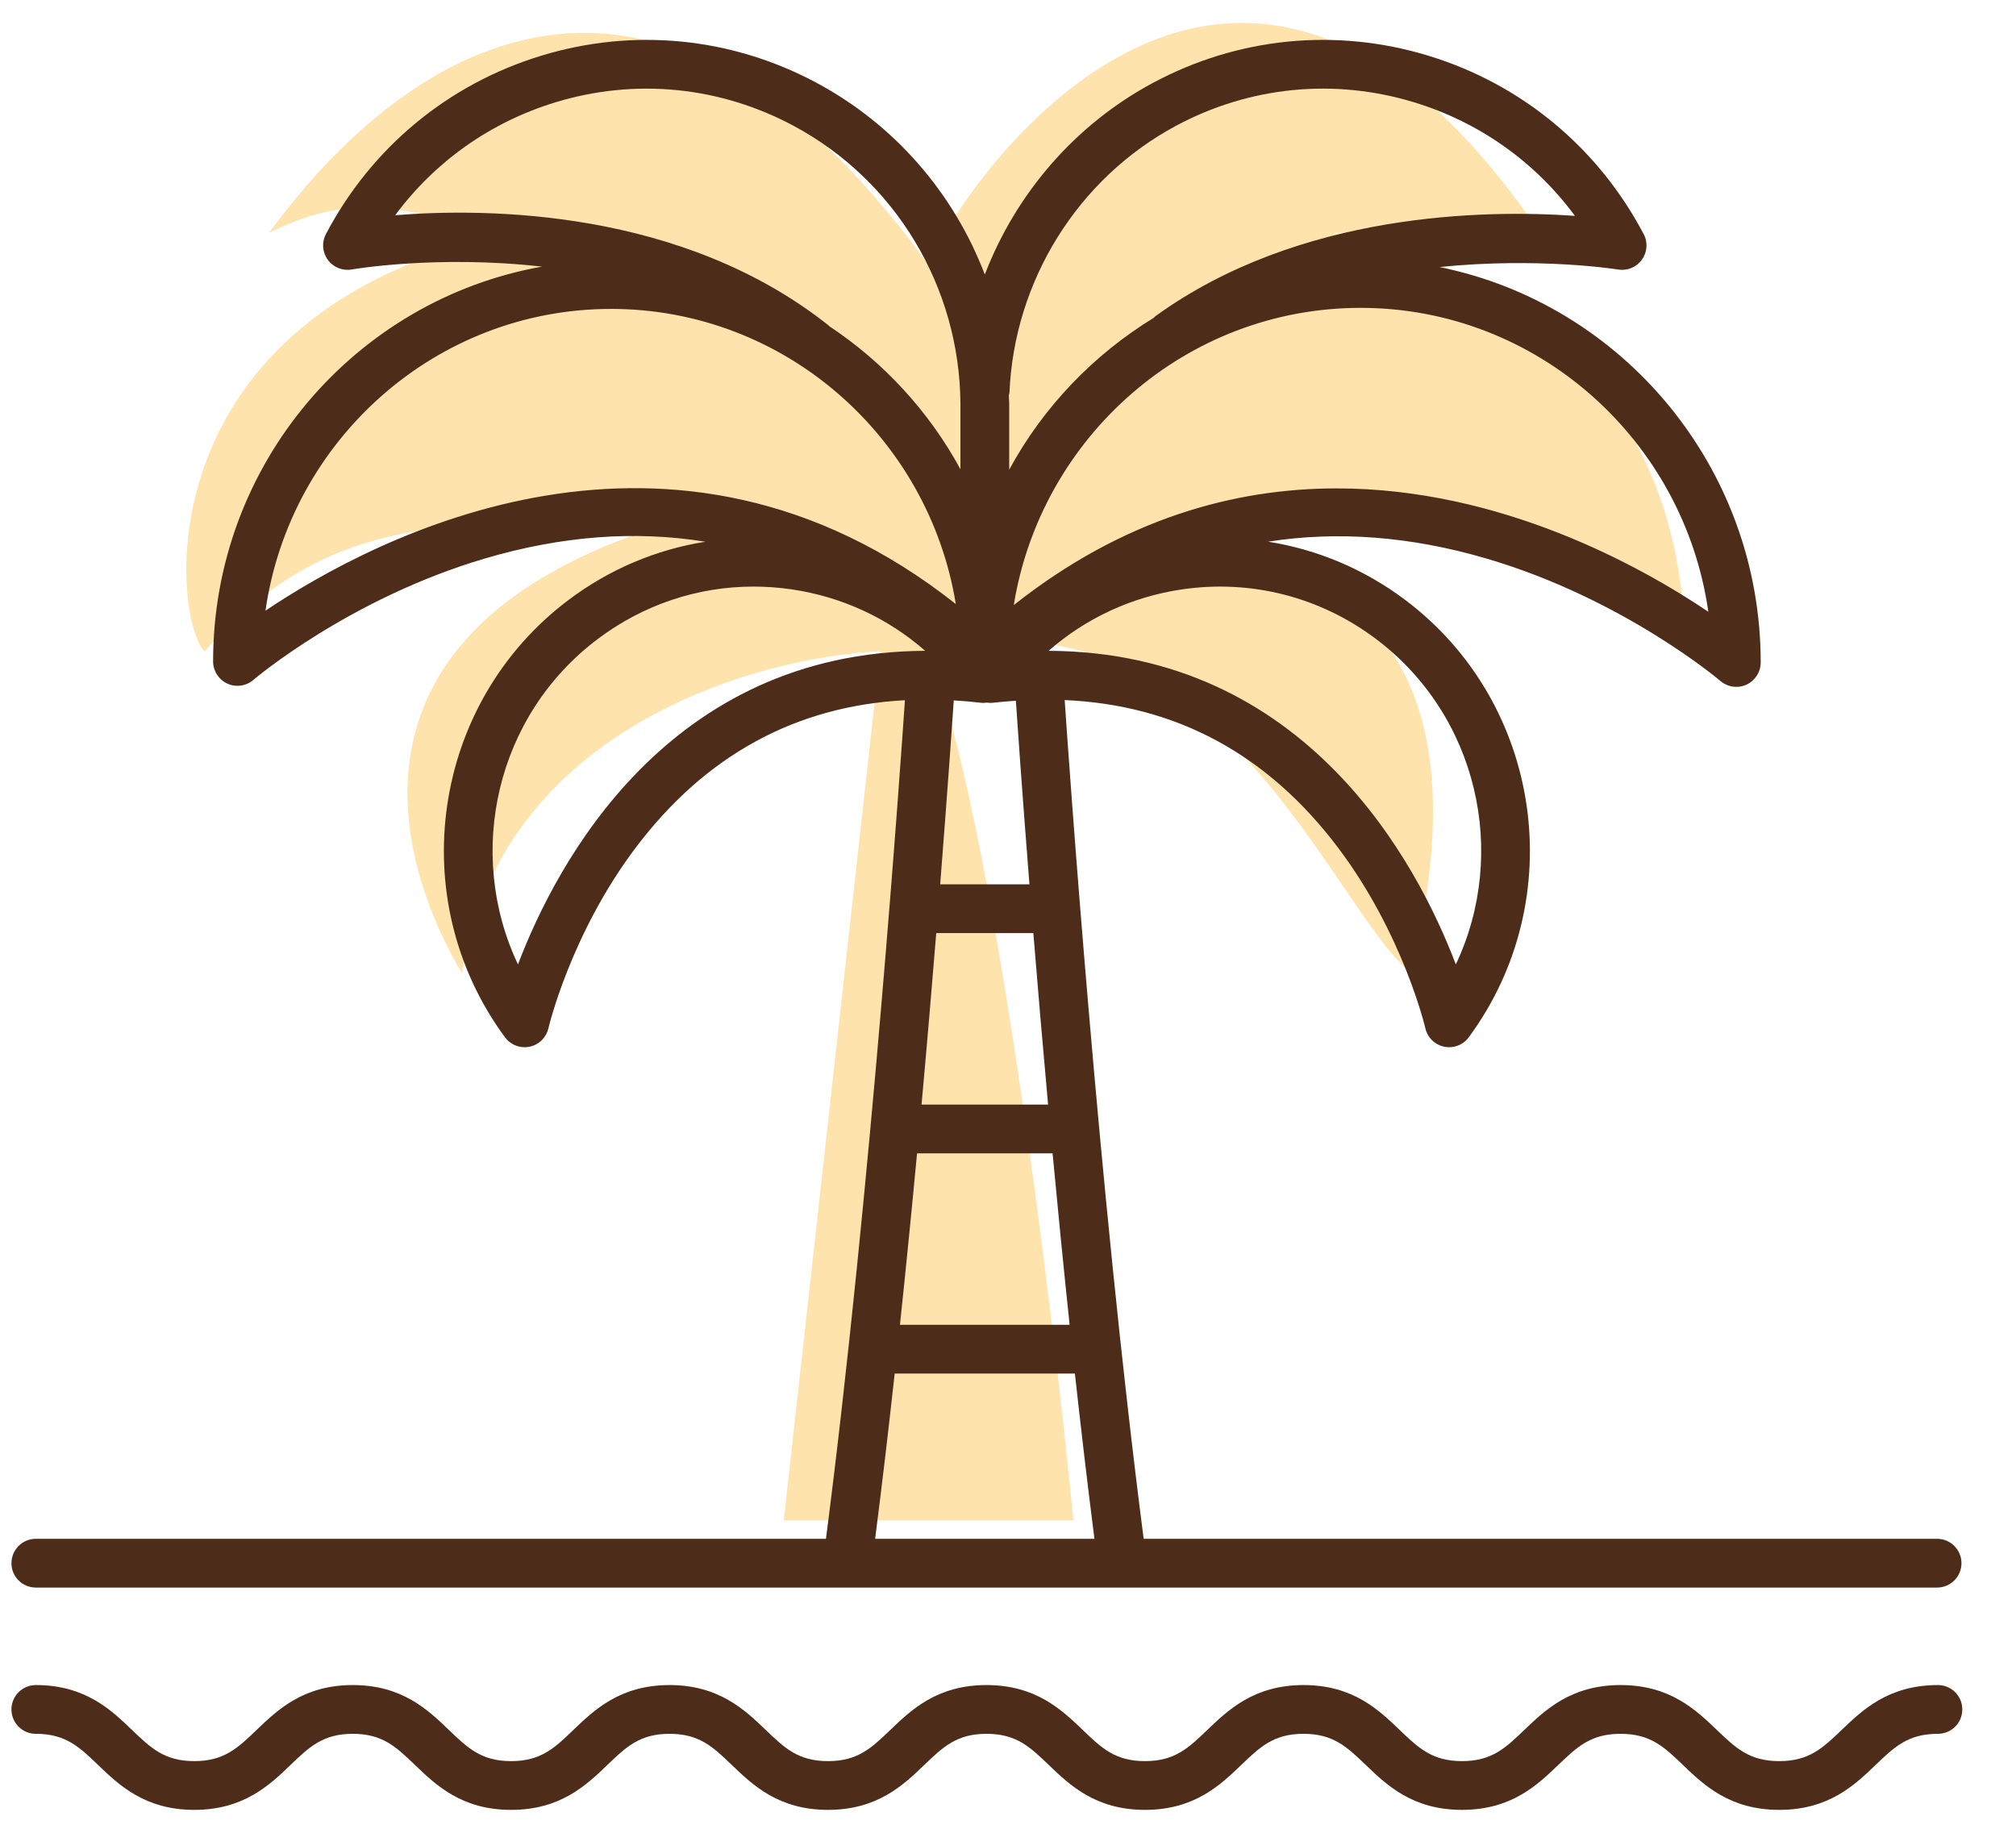 <svg width="44" height="40" viewBox="0 0 44 40" fill="none" xmlns="http://www.w3.org/2000/svg">
<path d="M19.213 14.215L17.106 33.179H23.427C22.959 28.379 21.672 17.867 20.267 14.215C26.588 12.656 29.047 19.834 30.802 21.238C32.558 13.864 29.047 12.81 26.588 11.405C31.505 10.352 35.017 12.81 36.773 14.215C36.773 7.753 31.622 5.435 29.047 5.084H33.612C26.939 -4.749 20.969 4.03 20.267 5.786C12.892 -4.398 6.922 3.679 5.868 5.084C7.975 4.03 9.029 4.733 11.136 5.084C3.059 6.84 3.761 13.512 4.464 14.215C7.273 11.054 10.082 11.405 14.648 11.405C6.571 13.864 9.029 19.483 10.082 21.238C10.925 15.9 16.521 14.332 19.213 14.215Z" fill="#FFE3AD"/>
<path d="M0.782 34.648H18.494H24.493H42.278C42.572 34.648 42.81 34.41 42.81 34.117C42.81 33.823 42.572 33.584 42.278 33.584H24.961C23.974 25.953 23.325 16.576 23.237 15.279C25.666 15.383 27.669 16.462 29.207 18.505C30.625 20.387 31.105 22.422 31.109 22.442C31.156 22.645 31.316 22.802 31.52 22.844C31.556 22.851 31.592 22.855 31.628 22.855C31.795 22.855 31.955 22.777 32.056 22.639C34.283 19.62 33.659 15.336 30.665 13.09C29.77 12.418 28.747 11.991 27.676 11.822C29.19 11.585 30.779 11.703 32.435 12.188C35.424 13.062 37.528 14.844 37.549 14.862C37.707 14.997 37.929 15.029 38.118 14.942C38.306 14.854 38.428 14.666 38.428 14.458C38.428 10.198 35.41 6.636 31.416 5.828C33.581 5.608 35.286 5.877 35.317 5.882C35.516 5.915 35.717 5.833 35.835 5.668C35.953 5.504 35.969 5.288 35.874 5.109C34.878 3.22 33.21 1.838 31.179 1.217C29.161 0.601 27.024 0.811 25.161 1.81C23.463 2.721 22.172 4.225 21.494 5.992C20.821 4.227 19.538 2.728 17.826 1.81C15.964 0.811 13.827 0.601 11.809 1.217C9.777 1.838 8.109 3.22 7.113 5.109C7.018 5.289 7.035 5.507 7.155 5.671C7.275 5.835 7.478 5.916 7.678 5.881C7.71 5.875 9.544 5.561 11.83 5.819C7.757 6.542 4.651 10.126 4.651 14.435C4.651 14.643 4.772 14.832 4.961 14.919C5.149 15.006 5.372 14.975 5.529 14.839C5.55 14.822 7.616 13.066 10.58 12.19C12.257 11.695 13.863 11.575 15.394 11.823C14.326 11.993 13.306 12.42 12.414 13.09C9.42 15.336 8.796 19.62 11.022 22.639C11.124 22.777 11.284 22.855 11.45 22.855C11.486 22.855 11.523 22.851 11.559 22.844C11.762 22.802 11.922 22.645 11.969 22.442C11.974 22.422 12.453 20.387 13.871 18.505C15.39 16.488 17.363 15.41 19.75 15.282C19.662 16.588 19.012 25.957 18.027 33.584H0.782C0.488 33.584 0.25 33.823 0.25 34.117C0.25 34.41 0.488 34.648 0.782 34.648ZM21.405 15.337C21.45 15.343 21.494 15.34 21.537 15.334C21.581 15.34 21.627 15.343 21.674 15.337C21.842 15.318 22.007 15.305 22.172 15.293C22.197 15.669 22.299 17.167 22.468 19.3H20.52C20.689 17.152 20.792 15.648 20.816 15.286C21.01 15.297 21.206 15.314 21.405 15.337ZM22.875 24.107H20.113C20.235 22.765 20.342 21.5 20.434 20.364H22.553C22.645 21.5 22.753 22.765 22.875 24.107ZM20.015 25.171H22.973C23.087 26.386 23.211 27.646 23.345 28.913H19.642C19.776 27.646 19.901 26.386 20.015 25.171ZM31.774 21.048C30.933 18.837 28.506 14.23 22.886 14.204C23.701 13.49 24.704 13.024 25.799 12.863C27.305 12.643 28.805 13.025 30.026 13.941C32.251 15.61 32.926 18.613 31.774 21.048ZM37.285 13.351C35.805 12.356 32.756 10.659 29.175 10.659C26.948 10.659 24.515 11.316 22.126 13.206C22.721 9.532 25.888 6.719 29.695 6.719C33.551 6.719 36.751 9.606 37.285 13.351ZM22.032 8.571C22.134 6.126 23.526 3.895 25.664 2.747C27.274 1.883 29.122 1.701 30.868 2.234C32.288 2.668 33.503 3.532 34.373 4.711C32.432 4.575 28.363 4.622 25.213 6.904C25.201 6.912 25.196 6.925 25.185 6.934C23.865 7.741 22.767 8.883 22.026 10.252V8.801C22.025 8.742 22.02 8.685 22.018 8.626C22.021 8.607 22.031 8.591 22.032 8.571ZM8.625 4.697C9.494 3.526 10.705 2.666 12.119 2.234C13.866 1.701 15.713 1.884 17.323 2.747C19.548 3.941 20.942 6.264 20.962 8.805V10.241C20.275 8.978 19.287 7.907 18.098 7.118C18.093 7.114 18.091 7.107 18.085 7.103C14.886 4.563 10.634 4.536 8.625 4.697ZM5.794 13.328C6.327 9.608 9.507 6.742 13.338 6.742C17.119 6.742 20.266 9.534 20.861 13.183C14.672 8.29 8.185 11.721 5.794 13.328ZM11.305 21.048C10.152 18.613 10.827 15.61 13.053 13.941C14.048 13.194 15.229 12.802 16.446 12.802C16.723 12.802 17.001 12.822 17.28 12.863C18.375 13.024 19.377 13.49 20.193 14.204C14.573 14.231 12.146 18.837 11.305 21.048ZM19.527 29.977H23.46C23.594 31.196 23.737 32.41 23.887 33.584H19.1C19.251 32.41 19.393 31.196 19.527 29.977Z" fill="#4D2C19"/>
<path d="M42.296 36.776C41.217 36.776 40.651 37.319 40.197 37.754C39.783 38.15 39.485 38.436 38.833 38.436C38.181 38.436 37.883 38.15 37.469 37.754C37.015 37.319 36.449 36.776 35.37 36.776C34.291 36.776 33.725 37.319 33.271 37.754C32.858 38.15 32.559 38.436 31.908 38.436C31.258 38.436 30.96 38.15 30.547 37.755C30.093 37.319 29.529 36.776 28.45 36.776C27.371 36.776 26.806 37.319 26.352 37.754C25.939 38.15 25.641 38.436 24.99 38.436C24.339 38.436 24.041 38.15 23.629 37.754C23.175 37.319 22.609 36.776 21.531 36.776C20.452 36.776 19.887 37.319 19.433 37.754C19.02 38.15 18.723 38.436 18.072 38.436C17.421 38.436 17.123 38.15 16.711 37.754C16.257 37.319 15.691 36.776 14.613 36.776C13.535 36.776 12.97 37.319 12.516 37.754C12.104 38.15 11.806 38.436 11.155 38.436C10.505 38.436 10.208 38.15 9.796 37.755C9.342 37.319 8.778 36.776 7.7 36.776C6.621 36.776 6.056 37.319 5.602 37.754C5.189 38.15 4.891 38.436 4.24 38.436C3.59 38.436 3.292 38.15 2.88 37.755C2.426 37.319 1.861 36.776 0.782 36.776C0.488 36.776 0.25 37.015 0.25 37.308C0.25 37.602 0.488 37.84 0.782 37.84C1.433 37.84 1.731 38.126 2.143 38.522C2.597 38.958 3.162 39.5 4.24 39.5C5.319 39.5 5.884 38.958 6.338 38.522C6.751 38.126 7.049 37.84 7.7 37.84C8.349 37.84 8.647 38.126 9.059 38.522C9.513 38.958 10.077 39.5 11.155 39.5C12.234 39.5 12.799 38.958 13.253 38.522C13.665 38.126 13.963 37.84 14.613 37.84C15.264 37.84 15.562 38.126 15.974 38.522C16.428 38.958 16.993 39.5 18.072 39.5C19.15 39.5 19.716 38.958 20.17 38.522C20.582 38.126 20.88 37.84 21.531 37.84C22.182 37.84 22.48 38.126 22.892 38.522C23.346 38.958 23.911 39.5 24.99 39.5C26.069 39.5 26.634 38.958 27.088 38.522C27.501 38.126 27.799 37.84 28.45 37.84C29.1 37.84 29.398 38.126 29.811 38.522C30.265 38.958 30.829 39.5 31.908 39.5C32.987 39.5 33.553 38.958 34.007 38.522C34.42 38.126 34.718 37.84 35.37 37.84C36.022 37.84 36.32 38.126 36.733 38.522C37.187 38.958 37.753 39.5 38.833 39.5C39.913 39.5 40.479 38.958 40.933 38.522C41.346 38.126 41.644 37.84 42.296 37.84C42.59 37.84 42.828 37.602 42.828 37.308C42.828 37.015 42.59 36.776 42.296 36.776Z" fill="#4D2C19"/>
</svg>
